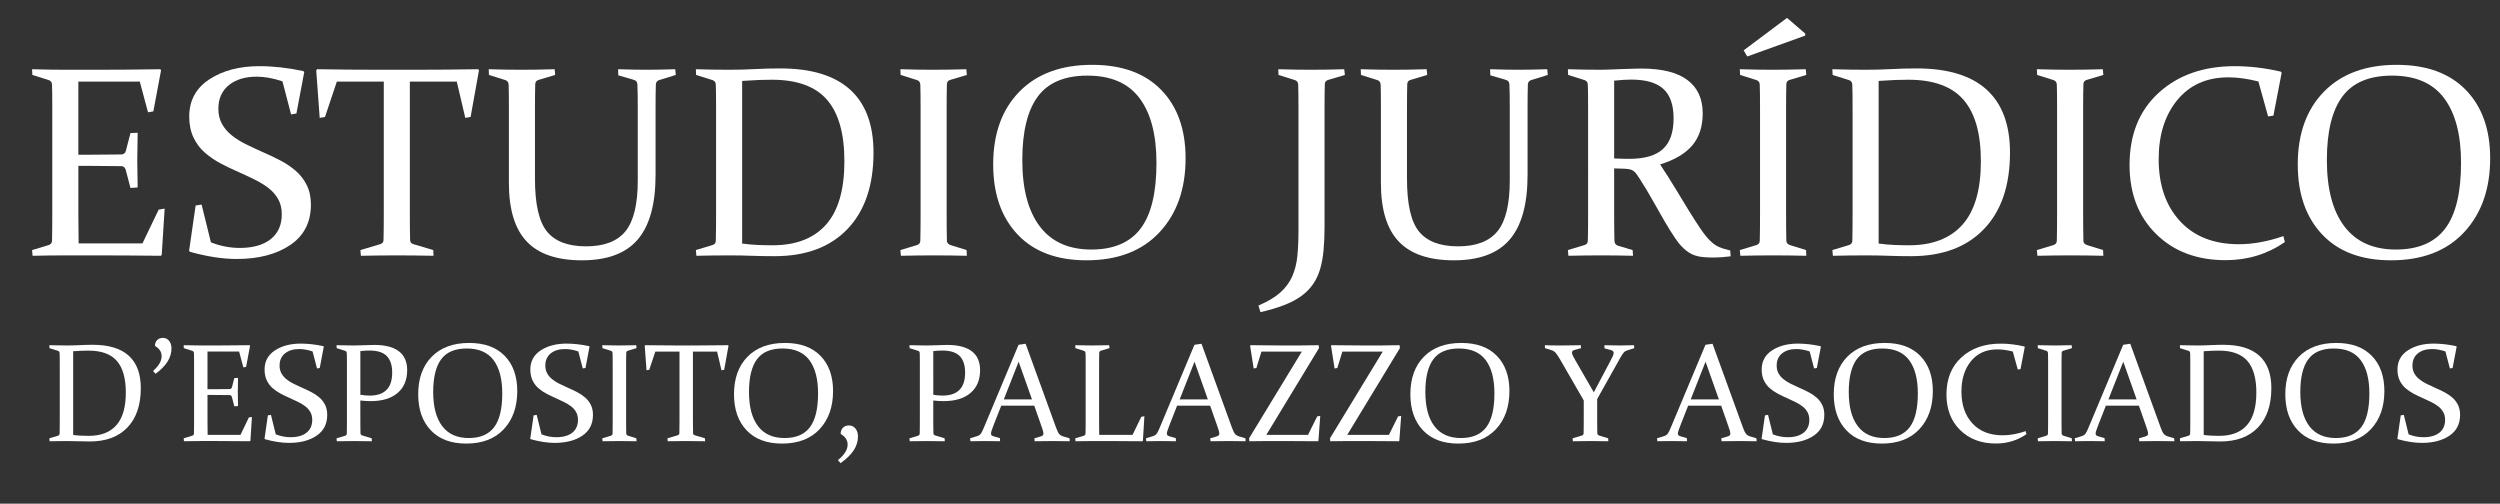 <?xml version="1.0" encoding="utf-8"?>
<!-- Generator: Adobe Illustrator 16.0.0, SVG Export Plug-In . SVG Version: 6.00 Build 0)  -->
<!DOCTYPE svg PUBLIC "-//W3C//DTD SVG 1.1//EN" "http://www.w3.org/Graphics/SVG/1.1/DTD/svg11.dtd">
<svg version="1.1" id="Layer_1" xmlns="http://www.w3.org/2000/svg" xmlns:xlink="http://www.w3.org/1999/xlink" x="0px" y="0px"
	 width="558.668px" height="112.555px" viewBox="0 0 558.668 112.555" enable-background="new 0 0 558.668 112.555"
	 xml:space="preserve">
<rect x="0" y="0" width="558.668" height="112.555" fill="#333333" stroke="none"/>
<g>
	<path fill="#FFFFFF" d="M14.538,15.589h7.221c4.437,0,9.122-0.04,14.055-0.119l0.178,0.238l-1.724,9.181l-1.188,0.208l-1.842-6.864
		H17.509v16.343h2.704c2.06,0,4.358-0.02,6.894-0.06c0.515-0.02,0.852-0.277,1.011-0.772l1.04-4.011l1.604-0.06
		c-0.059,2.773-0.088,4.824-0.088,6.151c0,1.288,0.029,3.308,0.088,6.062l-1.604,0.119l-1.07-4.071
		c-0.158-0.515-0.465-0.782-0.921-0.802c-2.575-0.04-4.902-0.06-6.983-0.06h-2.673v10.817c0,2.198,0.019,4.368,0.059,6.507h14.263
		l3.625-7.547l1.337-0.238L36.14,56.951l-0.208,0.208c-5.131-0.059-9.865-0.089-14.204-0.089h-7.072
		c-2.397,0-4.854,0.03-7.369,0.089l-0.119-1.277l3.654-1.1c0.495-0.138,0.762-0.446,0.803-0.92c0.019-0.792,0.035-1.679,0.044-2.66
		c0.01-0.981,0.015-2.065,0.015-3.254V23.849c0-1.01-0.004-1.921-0.015-2.734c-0.01-0.812-0.025-1.544-0.044-2.199
		c-0.021-0.515-0.257-0.851-0.713-1.01l-3.685-1.159l-0.06-1.277C9.724,15.549,12.18,15.589,14.538,15.589z"/>
	<path fill="#FFFFFF" d="M63.121,18.174c-2.08-0.693-3.992-1.04-5.735-1.04c-2.614,0-4.699,0.634-6.255,1.901
		c-1.555,1.268-2.332,3.031-2.332,5.289c0,1.288,0.271,2.417,0.817,3.387c0.544,0.971,1.277,1.823,2.199,2.556
		s1.966,1.387,3.135,1.961c1.169,0.575,2.377,1.139,3.625,1.694c1.366,0.594,2.694,1.223,3.981,1.886
		c1.287,0.665,2.452,1.441,3.491,2.333c1.041,0.892,1.872,1.961,2.496,3.209s0.936,2.704,0.936,4.368
		c0,3.942-1.54,6.953-4.621,9.033c-3.081,2.08-7.067,3.12-11.96,3.12c-3.149,0-6.636-0.535-10.459-1.605l-0.179-0.238l1.456-10.103
		l1.337-0.208l2.08,8.438c2.1,0.833,4.249,1.248,6.448,1.248c2.952,0,5.255-0.653,6.909-1.961c1.654-1.307,2.481-3.169,2.481-5.586
		c0-1.268-0.267-2.382-0.802-3.342c-0.535-0.961-1.253-1.788-2.154-2.481c-0.902-0.693-1.927-1.322-3.076-1.887
		c-1.149-0.564-2.337-1.125-3.565-1.679c-1.387-0.595-2.734-1.238-4.042-1.932c-1.307-0.693-2.491-1.5-3.551-2.422
		s-1.907-2.05-2.54-3.387c-0.635-1.337-0.952-2.897-0.952-4.681c0-3.585,1.5-6.358,4.502-8.32c3.001-1.961,6.72-2.941,11.158-2.941
		c3.129,0,6.408,0.367,9.835,1.1l0.208,0.208l-1.753,9.271l-1.189,0.208L63.121,18.174z"/>
	<path fill="#FFFFFF" d="M88.734,57.07c-2.437,0-5.131,0.03-8.082,0.089l-0.119-1.277l4.397-1.307
		c0.495-0.139,0.753-0.446,0.773-0.921c0.04-1.505,0.06-3.427,0.06-5.764V18.233h-10.49l-2.645,7.904l-1.188,0.208l-0.773-10.637
		l0.208-0.238c4.873,0.08,9.539,0.119,13.995,0.119h7.935c4.437,0,9.122-0.04,14.055-0.119l0.178,0.238l-1.872,10.429l-1.188,0.208
		l-1.902-8.112H91.587v29.656c0,2.337,0.019,4.259,0.06,5.764c0.019,0.476,0.277,0.783,0.772,0.921l4.398,1.307l0.059,1.277
		C93.805,57.1,91.091,57.07,88.734,57.07z"/>
	<path fill="#FFFFFF" d="M109.208,15.47c2.556,0.08,5.011,0.119,7.369,0.119c2.377,0,4.833-0.04,7.369-0.119l0.119,1.277l-3.685,1.1
		c-0.475,0.119-0.733,0.426-0.772,0.921c-0.02,0.694-0.035,1.451-0.045,2.273c-0.01,0.823-0.015,1.719-0.015,2.689v16.254
		c0,5.665,0.901,9.593,2.704,11.782c1.803,2.189,4.705,3.284,8.707,3.284c4.061,0,7.002-1.13,8.825-3.388
		c1.823-2.258,2.734-6.031,2.734-11.321V23.73c0-0.97-0.004-1.866-0.015-2.689c-0.01-0.822-0.035-1.579-0.074-2.273
		c-0.021-0.456-0.278-0.762-0.773-0.921l-3.476-1.01l-0.06-1.367c2.515,0.08,4.674,0.119,6.478,0.119c1.723,0,3.823-0.04,6.3-0.119
		l0.119,1.277l-3.745,1.159c-0.456,0.159-0.693,0.495-0.713,1.01c-0.02,0.654-0.035,1.387-0.045,2.199
		c-0.01,0.813-0.015,1.724-0.015,2.734v15.244c0,6.498-1.322,11.302-3.967,14.412s-6.81,4.666-12.495,4.666
		c-5.566,0-9.677-1.402-12.332-4.205c-2.654-2.803-3.982-7.156-3.982-13.059V23.849c0-1.01-0.004-1.921-0.015-2.734
		c-0.01-0.812-0.024-1.544-0.044-2.199c-0.02-0.515-0.258-0.851-0.713-1.01l-3.685-1.159L109.208,15.47z"/>
	<path fill="#FFFFFF" d="M162.989,57.07c-2.396,0-4.852,0.03-7.367,0.089l-0.119-1.277l3.655-1.1
		c0.515-0.158,0.782-0.465,0.802-0.92c0.019-0.792,0.035-1.679,0.045-2.66c0.01-0.981,0.015-2.065,0.015-3.254V23.849
		c0-1.01-0.005-1.921-0.015-2.734c-0.01-0.812-0.026-1.544-0.045-2.199c-0.02-0.515-0.257-0.851-0.713-1.01l-3.685-1.159
		l-0.06-1.277c2.556,0.08,5.041,0.119,7.456,0.119c1.979,0,3.889-0.049,5.73-0.149c1.84-0.099,3.731-0.148,5.671-0.148
		c6.927,0,12.132,1.58,15.616,4.739c3.483,3.16,5.225,7.85,5.225,14.07c0,7.33-1.935,13.02-5.805,17.07
		c-3.869,4.051-9.297,6.077-16.284,6.077c-1.92,0-3.632-0.03-5.136-0.09C166.472,57.1,164.81,57.07,162.989,57.07z M165.844,54.426
		c1.168,0.158,2.313,0.263,3.432,0.312c1.118,0.049,2.244,0.074,3.373,0.074c5.23,0,9.211-1.54,11.945-4.621s4.101-7.8,4.101-14.159
		c0-6.182-1.297-10.762-3.892-13.744c-2.596-2.981-6.707-4.472-12.332-4.472c-0.891,0-1.877,0.02-2.957,0.06
		c-1.08,0.04-2.303,0.109-3.669,0.208V54.426z"/>
	<path fill="#FFFFFF" d="M211.545,47.948c0,1.188,0.004,2.269,0.015,3.239c0.009,0.971,0.024,1.852,0.044,2.644
		c0.02,0.496,0.367,0.832,1.04,1.01l3.358,1.04l0.06,1.277c-2.556-0.059-5.012-0.089-7.369-0.089c-2.397,0-4.854,0.03-7.369,0.089
		l-0.119-1.277l3.654-1.1c0.495-0.138,0.762-0.446,0.802-0.92c0.02-0.792,0.035-1.679,0.045-2.66
		c0.01-0.981,0.015-2.065,0.015-3.254V23.849c0-1.01-0.004-1.921-0.015-2.734c-0.01-0.812-0.025-1.544-0.045-2.199
		c-0.02-0.515-0.257-0.851-0.713-1.01l-3.684-1.159l-0.06-1.277c2.555,0.08,5.011,0.119,7.369,0.119c2.377,0,4.833-0.04,7.369-0.119
		l0.119,1.277l-3.685,1.1c-0.476,0.119-0.733,0.426-0.773,0.921c-0.02,0.694-0.035,1.451-0.044,2.273
		c-0.01,0.823-0.015,1.719-0.015,2.689V47.948z"/>
	<path fill="#FFFFFF" d="M264.94,35.378c0,6.854-1.945,12.366-5.835,16.536c-3.889,4.17-9.329,6.256-16.316,6.256
		c-6.632,0-11.764-1.927-15.397-5.78c-3.632-3.853-5.448-9.067-5.448-15.645c0-6.854,1.955-12.277,5.864-16.269
		c3.91-3.991,9.329-5.987,16.258-5.987c6.652,0,11.793,1.867,15.426,5.601C263.124,23.824,264.94,28.92,264.94,35.378z
		 M228.451,35.765c0,6.458,1.308,11.406,3.923,14.842c2.615,3.438,6.447,5.156,11.499,5.156c4.973,0,8.642-1.56,11.009-4.68
		c2.367-3.12,3.551-8.018,3.551-14.694c0-6.259-1.258-11.073-3.774-14.441s-6.398-5.051-11.647-5.051
		c-5.091,0-8.792,1.56-11.098,4.68C229.605,24.696,228.451,29.426,228.451,35.765z"/>
	<path fill="#FFFFFF" d="M285.652,15.47c2.556,0.08,5.016,0.119,7.384,0.119c2.367,0,4.818-0.04,7.354-0.119l0.148,1.277l-3.685,1.1
		c-0.495,0.119-0.764,0.426-0.803,0.921c-0.021,0.694-0.035,1.451-0.044,2.273c-0.011,0.823-0.016,1.719-0.016,2.689v26.922
		c0,1.941-0.074,3.71-0.224,5.304c-0.15,1.595-0.413,3.016-0.791,4.265c-0.379,1.248-0.911,2.361-1.599,3.342
		s-1.557,1.852-2.61,2.615c-1.054,0.762-2.324,1.431-3.809,2.006c-1.486,0.575-3.25,1.1-5.29,1.575l-0.446-1.485
		c2.06-0.872,3.68-1.833,4.857-2.883c1.179-1.049,2.07-2.248,2.675-3.595c0.604-1.348,0.991-2.863,1.159-4.546
		s0.253-3.586,0.253-5.706V23.849c0-1.01-0.006-1.921-0.015-2.734c-0.011-0.812-0.026-1.544-0.045-2.199
		c-0.021-0.515-0.258-0.851-0.713-1.01l-3.685-1.159L285.652,15.47z"/>
	<path fill="#FFFFFF" d="M304.075,15.47c2.555,0.08,5.011,0.119,7.369,0.119c2.377,0,4.833-0.04,7.368-0.119l0.119,1.277l-3.685,1.1
		c-0.475,0.119-0.732,0.426-0.772,0.921c-0.02,0.694-0.034,1.451-0.044,2.273c-0.011,0.823-0.015,1.719-0.015,2.689v16.254
		c0,5.665,0.9,9.593,2.703,11.782c1.803,2.189,4.705,3.284,8.707,3.284c4.061,0,7.002-1.13,8.824-3.388
		c1.823-2.258,2.734-6.031,2.734-11.321V23.73c0-0.97-0.005-1.866-0.015-2.689c-0.011-0.822-0.035-1.579-0.074-2.273
		c-0.021-0.456-0.278-0.762-0.773-0.921l-3.476-1.01l-0.06-1.367c2.516,0.08,4.675,0.119,6.478,0.119c1.724,0,3.823-0.04,6.3-0.119
		l0.119,1.277l-3.745,1.159c-0.456,0.159-0.693,0.495-0.713,1.01c-0.02,0.654-0.034,1.387-0.045,2.199
		c-0.01,0.813-0.015,1.724-0.015,2.734v15.244c0,6.498-1.322,11.302-3.967,14.412s-6.81,4.666-12.495,4.666
		c-5.566,0-9.677-1.402-12.331-4.205c-2.654-2.803-3.982-7.156-3.982-13.059V23.849c0-1.01-0.004-1.921-0.015-2.734
		c-0.01-0.812-0.024-1.544-0.044-2.199c-0.02-0.515-0.258-0.851-0.714-1.01l-3.684-1.159L304.075,15.47z"/>
	<path fill="#FFFFFF" d="M360.711,47.948c0,1.188,0.005,2.258,0.015,3.209s0.025,1.813,0.044,2.585c0.021,0.614,0.277,1,0.773,1.159
		l3.298,0.98l0.089,1.277c-2.357-0.059-4.715-0.089-7.071-0.089c-2.397,0-4.854,0.03-7.369,0.089l-0.119-1.277l3.654-1.1
		c0.495-0.138,0.763-0.446,0.803-0.92c0.02-0.792,0.035-1.679,0.045-2.66c0.01-0.981,0.015-2.065,0.015-3.254V23.849
		c0-1.01-0.005-1.921-0.015-2.734c-0.01-0.812-0.025-1.544-0.045-2.199c-0.021-0.515-0.257-0.851-0.713-1.01l-3.685-1.159
		l-0.06-1.277c2.556,0.08,5.052,0.119,7.49,0.119c0.479,0,1.09-0.015,1.831-0.045c0.74-0.029,1.642-0.064,2.702-0.104
		c1.081-0.04,1.982-0.069,2.702-0.089c0.721-0.02,1.292-0.03,1.712-0.03c4.564,0,7.987,0.853,10.27,2.556
		c2.282,1.704,3.424,4.19,3.424,7.458c0,2.952-0.783,5.344-2.351,7.176c-1.566,1.833-3.955,3.245-7.168,4.234
		c1.264,1.902,2.43,3.74,3.494,5.512c1.063,1.773,2.053,3.398,2.967,4.874c0.913,1.476,1.751,2.778,2.511,3.907
		c0.761,1.129,1.468,2.021,2.121,2.674c0.337,0.338,0.674,0.63,1.011,0.877c0.336,0.248,0.688,0.451,1.055,0.609
		c0.366,0.159,0.753,0.297,1.159,0.416c0.405,0.119,0.856,0.237,1.352,0.356l0.089,1.308c-1.426,0.178-2.625,0.268-3.596,0.268
		c-0.813,0-1.525-0.02-2.142-0.06c-0.616-0.04-1.165-0.119-1.646-0.238c-0.482-0.119-0.919-0.272-1.311-0.461
		c-0.393-0.188-0.778-0.43-1.159-0.728c-0.824-0.614-1.633-1.5-2.425-2.66c-0.794-1.159-1.617-2.471-2.471-3.938
		c-0.854-1.465-1.742-3.025-2.666-4.68s-1.897-3.273-2.922-4.858c-0.301-0.476-0.558-0.852-0.769-1.129
		c-0.211-0.277-0.441-0.495-0.692-0.654c-0.251-0.158-0.542-0.267-0.873-0.327c-0.332-0.06-0.759-0.099-1.281-0.119l-2.077-0.059
		V47.948z M360.711,35.409c1.208,0.059,2.327,0.088,3.357,0.088c3.427,0,5.938-0.728,7.532-2.184
		c1.595-1.456,2.393-3.739,2.393-6.85c0-3.011-0.763-5.209-2.288-6.597c-1.525-1.386-3.912-2.08-7.161-2.08
		c-0.555,0-1.149,0.02-1.783,0.06c-0.634,0.04-1.317,0.1-2.05,0.178V35.409z"/>
	<path fill="#FFFFFF" d="M399.132,47.948c0,1.188,0.005,2.269,0.015,3.239c0.009,0.971,0.024,1.852,0.044,2.644
		c0.021,0.496,0.367,0.832,1.04,1.01l3.358,1.04l0.06,1.277c-2.556-0.059-5.013-0.089-7.369-0.089c-2.397,0-4.854,0.03-7.369,0.089
		l-0.119-1.277l3.654-1.1c0.495-0.138,0.763-0.446,0.803-0.92c0.02-0.792,0.034-1.679,0.045-2.66
		c0.01-0.981,0.015-2.065,0.015-3.254V23.849c0-1.01-0.005-1.921-0.015-2.734c-0.011-0.812-0.025-1.544-0.045-2.199
		c-0.021-0.515-0.258-0.851-0.713-1.01l-3.685-1.159l-0.06-1.277c2.556,0.08,5.012,0.119,7.369,0.119
		c2.377,0,4.833-0.04,7.369-0.119l0.119,1.277l-3.685,1.1c-0.476,0.119-0.733,0.426-0.773,0.921
		c-0.02,0.694-0.035,1.451-0.044,2.273c-0.01,0.823-0.015,1.719-0.015,2.689V47.948z M403.41,7.952l-12.956,4.666l-0.801-1.367
		L399.34,4l4.07,3.506V7.952z"/>
	<path fill="#FFFFFF" d="M416.958,57.07c-2.396,0-4.852,0.03-7.366,0.089l-0.119-1.277l3.654-1.1
		c0.515-0.158,0.782-0.465,0.803-0.92c0.019-0.792,0.034-1.679,0.045-2.66c0.01-0.981,0.015-2.065,0.015-3.254V23.849
		c0-1.01-0.005-1.921-0.015-2.734c-0.011-0.812-0.026-1.544-0.045-2.199c-0.021-0.515-0.258-0.851-0.713-1.01l-3.685-1.159
		l-0.06-1.277c2.556,0.08,5.041,0.119,7.455,0.119c1.979,0,3.889-0.049,5.729-0.149c1.842-0.099,3.732-0.148,5.672-0.148
		c6.928,0,12.133,1.58,15.615,4.739c3.484,3.16,5.227,7.85,5.227,14.07c0,7.33-1.935,13.02-5.804,17.07
		c-3.871,4.051-9.299,6.077-16.286,6.077c-1.92,0-3.631-0.03-5.136-0.09C420.441,57.1,418.779,57.07,416.958,57.07z M419.814,54.426
		c1.167,0.158,2.312,0.263,3.43,0.312c1.12,0.049,2.244,0.074,3.374,0.074c5.229,0,9.211-1.54,11.945-4.621
		c2.733-3.081,4.099-7.8,4.099-14.159c0-6.182-1.297-10.762-3.892-13.744c-2.595-2.981-6.705-4.472-12.332-4.472
		c-0.891,0-1.876,0.02-2.956,0.06c-1.08,0.04-2.303,0.109-3.668,0.208V54.426z"/>
	<path fill="#FFFFFF" d="M465.513,47.948c0,1.188,0.005,2.269,0.016,3.239c0.009,0.971,0.024,1.852,0.045,2.644
		c0.019,0.496,0.365,0.832,1.039,1.01l3.358,1.04l0.059,1.277c-2.555-0.059-5.011-0.089-7.369-0.089
		c-2.397,0-4.854,0.03-7.369,0.089l-0.119-1.277l3.656-1.1c0.494-0.138,0.761-0.446,0.802-0.92c0.02-0.792,0.033-1.679,0.044-2.66
		c0.01-0.981,0.016-2.065,0.016-3.254V23.849c0-1.01-0.006-1.921-0.016-2.734c-0.011-0.812-0.024-1.544-0.044-2.199
		c-0.021-0.515-0.259-0.851-0.714-1.01l-3.684-1.159l-0.061-1.277c2.557,0.08,5.012,0.119,7.369,0.119
		c2.379,0,4.834-0.04,7.37-0.119l0.118,1.277l-3.685,1.1c-0.476,0.119-0.733,0.426-0.771,0.921
		c-0.021,0.694-0.036,1.451-0.045,2.273c-0.011,0.823-0.016,1.719-0.016,2.689V47.948z"/>
	<path fill="#FFFFFF" d="M508.034,25.84l-1.188,0.179l-2.171-7.815c-2.455-0.614-4.685-0.921-6.685-0.921
		c-4.854,0-8.666,1.694-11.44,5.081c-2.773,3.388-4.159,7.785-4.159,13.193c0,5.785,1.585,10.4,4.754,13.847
		c3.17,3.446,7.558,5.17,13.163,5.17c3.15,0,6.468-0.604,9.954-1.813l0.327,1.336c-3.902,2.695-8.32,4.042-13.252,4.042
		c-6.398,0-11.574-1.951-15.525-5.854c-3.953-3.902-5.928-9.042-5.928-15.421c0-6.794,2.173-12.173,6.521-16.135
		c4.348-3.962,10.009-5.942,16.982-5.942c3.347,0,6.774,0.406,10.282,1.218l0.207,0.238L508.034,25.84z"/>
	<path fill="#FFFFFF" d="M556.47,35.378c0,6.854-1.946,12.366-5.835,16.536c-3.892,4.17-9.329,6.256-16.317,6.256
		c-6.632,0-11.763-1.927-15.396-5.78c-3.633-3.853-5.449-9.067-5.449-15.645c0-6.854,1.953-12.277,5.864-16.269
		c3.909-3.991,9.329-5.987,16.257-5.987c6.652,0,11.794,1.867,15.427,5.601S556.47,28.92,556.47,35.378z M519.979,35.765
		c0,6.458,1.307,11.406,3.922,14.842c2.615,3.438,6.448,5.156,11.501,5.156c4.972,0,8.642-1.56,11.008-4.68
		c2.367-3.12,3.551-8.018,3.551-14.694c0-6.259-1.258-11.073-3.773-14.441s-6.399-5.051-11.647-5.051
		c-5.093,0-8.792,1.56-11.099,4.68C521.134,24.696,519.979,29.426,519.979,35.765z"/>
</g>
<g>
	<path fill="#FFFFFF" d="M14.883,98.559c-1.233,0-2.499,0.015-3.793,0.045l-0.062-0.657l1.882-0.566
		c0.265-0.082,0.402-0.24,0.413-0.474c0.01-0.408,0.018-0.865,0.022-1.37c0.005-0.505,0.008-1.063,0.008-1.675V81.456
		c0-0.52-0.002-0.989-0.008-1.407c-0.004-0.418-0.012-0.795-0.022-1.132c-0.011-0.265-0.133-0.438-0.367-0.52l-1.897-0.597
		l-0.031-0.658c1.316,0.041,2.596,0.062,3.839,0.062c1.019,0,2.002-0.025,2.95-0.076c0.947-0.051,1.92-0.078,2.919-0.078
		c3.566,0,6.247,0.814,8.041,2.44c1.793,1.627,2.689,4.042,2.689,7.244c0,3.773-0.996,6.703-2.988,8.789
		c-1.992,2.086-4.787,3.128-8.384,3.128c-0.989,0-1.871-0.016-2.645-0.046C16.676,98.574,15.82,98.559,14.883,98.559z
		 M16.353,97.197c0.602,0.082,1.19,0.135,1.767,0.161s1.155,0.039,1.736,0.039c2.693,0,4.743-0.793,6.149-2.379
		c1.408-1.585,2.111-4.016,2.111-7.29c0-3.182-0.668-5.54-2.004-7.075c-1.336-1.535-3.452-2.302-6.349-2.302
		c-0.459,0-0.966,0.011-1.522,0.031s-1.186,0.057-1.889,0.107V97.197z"/>
	<path fill="#FFFFFF" d="M34.205,82.894c1.274-1.122,1.912-2.223,1.912-3.305c0-0.948-0.495-1.708-1.484-2.28
		c0-0.55,0.163-0.989,0.49-1.315c0.327-0.327,0.75-0.49,1.27-0.49c0.582,0,1.048,0.222,1.4,0.665
		c0.353,0.444,0.528,1.002,0.528,1.676c0,1.05-0.296,2.042-0.888,2.975c-0.591,0.934-1.483,1.839-2.676,2.715L34.205,82.894z"/>
	<path fill="#FFFFFF" d="M44.837,77.203h3.718c2.284,0,4.696-0.021,7.235-0.062l0.092,0.123l-0.887,4.727l-0.612,0.106l-0.948-3.533
		h-7.068v8.414h1.392c1.061,0,2.244-0.01,3.549-0.031c0.265-0.01,0.439-0.143,0.521-0.398l0.535-2.065l0.827-0.031
		c-0.031,1.428-0.046,2.483-0.046,3.167c0,0.663,0.016,1.703,0.046,3.121l-0.827,0.061l-0.55-2.096
		c-0.082-0.265-0.24-0.403-0.474-0.413c-1.326-0.02-2.525-0.031-3.595-0.031h-1.377v5.569c0,1.132,0.01,2.249,0.03,3.35h7.343
		l1.867-3.885l0.688-0.123l-0.336,5.324l-0.107,0.106c-2.641-0.03-5.079-0.045-7.312-0.045h-3.641c-1.234,0-2.499,0.015-3.793,0.045
		l-0.062-0.657l1.882-0.566c0.255-0.072,0.392-0.229,0.413-0.474c0.01-0.408,0.018-0.865,0.022-1.37
		c0.005-0.505,0.008-1.063,0.008-1.675V81.456c0-0.52-0.002-0.989-0.008-1.407c-0.005-0.418-0.012-0.795-0.022-1.132
		c-0.011-0.265-0.133-0.438-0.368-0.52l-1.896-0.597l-0.031-0.658C42.359,77.182,43.623,77.203,44.837,77.203z"/>
	<path fill="#FFFFFF" d="M69.849,78.534c-1.071-0.356-2.055-0.535-2.952-0.535c-1.347,0-2.42,0.326-3.22,0.979
		c-0.801,0.653-1.201,1.561-1.201,2.723c0,0.664,0.14,1.245,0.421,1.745c0.28,0.5,0.657,0.938,1.131,1.315
		c0.475,0.378,1.013,0.714,1.614,1.01s1.224,0.586,1.867,0.872c0.703,0.306,1.387,0.629,2.049,0.971
		c0.664,0.341,1.263,0.742,1.798,1.201c0.535,0.458,0.964,1.009,1.285,1.652s0.482,1.393,0.482,2.249
		c0,2.029-0.793,3.579-2.378,4.65c-1.586,1.071-3.639,1.606-6.158,1.606c-1.621,0-3.417-0.276-5.384-0.827l-0.092-0.122l0.75-5.202
		l0.688-0.107l1.071,4.345c1.081,0.428,2.187,0.643,3.319,0.643c1.52,0,2.705-0.337,3.557-1.01c0.851-0.673,1.277-1.631,1.277-2.876
		c0-0.652-0.138-1.227-0.413-1.721c-0.276-0.495-0.645-0.92-1.109-1.277c-0.464-0.357-0.993-0.681-1.584-0.972
		c-0.592-0.291-1.204-0.579-1.836-0.864c-0.713-0.307-1.407-0.638-2.081-0.995c-0.672-0.356-1.282-0.772-1.828-1.247
		c-0.545-0.474-0.982-1.055-1.308-1.744c-0.327-0.688-0.49-1.491-0.49-2.41c0-1.846,0.772-3.273,2.318-4.283
		c1.544-1.01,3.459-1.515,5.744-1.515c1.611,0,3.299,0.188,5.063,0.566l0.107,0.107l-0.902,4.773l-0.612,0.106L69.849,78.534z"/>
	<path fill="#FFFFFF" d="M80.527,93.863c0,0.612,0.002,1.162,0.008,1.652c0.005,0.49,0.013,0.928,0.022,1.316
		c0.01,0.235,0.143,0.392,0.398,0.474l2.111,0.643l0.031,0.657c-1.479-0.03-2.825-0.045-4.039-0.045
		c-1.234,0-2.499,0.015-3.793,0.045l-0.062-0.657l1.882-0.566c0.265-0.082,0.402-0.24,0.413-0.474
		c0.01-0.408,0.018-0.865,0.022-1.37c0.005-0.505,0.008-1.063,0.008-1.675V81.456c0-0.52-0.002-0.989-0.008-1.407
		c-0.004-0.418-0.012-0.795-0.022-1.132c-0.011-0.265-0.133-0.438-0.367-0.52l-1.897-0.597l-0.031-0.658
		c1.316,0.041,2.6,0.062,3.852,0.062c0.843,0,1.658-0.021,2.444-0.062s1.503-0.061,2.151-0.061c2.416,0,4.243,0.472,5.481,1.415
		c1.239,0.944,1.858,2.349,1.858,4.215c0,2.192-0.716,3.896-2.148,5.109c-1.432,1.214-3.441,1.82-6.028,1.82
		c-0.711,0-1.473-0.046-2.288-0.138V93.863z M80.527,88.217c0.714,0.123,1.417,0.184,2.111,0.184c1.632,0,2.874-0.421,3.726-1.262
		c0.851-0.842,1.277-2.129,1.277-3.863c0-1.663-0.406-2.901-1.216-3.718c-0.811-0.815-2.088-1.224-3.832-1.224
		c-0.684,0-1.372,0.041-2.065,0.123V88.217z"/>
	<path fill="#FFFFFF" d="M115.591,87.391c0,3.529-1.002,6.367-3.004,8.514c-2.003,2.147-4.803,3.22-8.401,3.22
		c-3.414,0-6.056-0.992-7.926-2.976c-1.87-1.983-2.805-4.668-2.805-8.054c0-3.528,1.006-6.321,3.019-8.376
		c2.013-2.055,4.803-3.082,8.37-3.082c3.425,0,6.072,0.96,7.942,2.884C114.656,81.443,115.591,84.066,115.591,87.391z M96.805,87.59
		c0,3.325,0.673,5.872,2.02,7.642c1.346,1.77,3.319,2.654,5.92,2.654c2.56,0,4.449-0.803,5.667-2.41
		c1.219-1.605,1.828-4.128,1.828-7.564c0-3.223-0.647-5.701-1.942-7.435c-1.296-1.734-3.294-2.601-5.997-2.601
		c-2.622,0-4.526,0.803-5.714,2.409C97.399,81.892,96.805,84.327,96.805,87.59z"/>
	<path fill="#FFFFFF" d="M129.236,78.534c-1.071-0.356-2.055-0.535-2.952-0.535c-1.347,0-2.42,0.326-3.221,0.979
		c-0.801,0.653-1.201,1.561-1.201,2.723c0,0.664,0.14,1.245,0.421,1.745c0.28,0.5,0.657,0.938,1.131,1.315
		c0.475,0.378,1.013,0.714,1.614,1.01s1.224,0.586,1.866,0.872c0.704,0.306,1.387,0.629,2.05,0.971
		c0.664,0.341,1.263,0.742,1.798,1.201c0.535,0.458,0.964,1.009,1.285,1.652s0.482,1.393,0.482,2.249
		c0,2.029-0.793,3.579-2.379,4.65c-1.586,1.071-3.639,1.606-6.158,1.606c-1.621,0-3.417-0.276-5.384-0.827l-0.092-0.122l0.749-5.202
		l0.689-0.107l1.071,4.345c1.081,0.428,2.187,0.643,3.319,0.643c1.52,0,2.705-0.337,3.557-1.01c0.851-0.673,1.277-1.631,1.277-2.876
		c0-0.652-0.138-1.227-0.413-1.721c-0.276-0.495-0.645-0.92-1.109-1.277c-0.464-0.357-0.992-0.681-1.584-0.972
		c-0.591-0.291-1.203-0.579-1.835-0.864c-0.713-0.307-1.407-0.638-2.081-0.995c-0.673-0.356-1.282-0.772-1.828-1.247
		c-0.545-0.474-0.981-1.055-1.307-1.744c-0.327-0.688-0.49-1.491-0.49-2.41c0-1.846,0.772-3.273,2.317-4.283
		c1.545-1.01,3.46-1.515,5.744-1.515c1.611,0,3.299,0.188,5.064,0.566l0.106,0.107l-0.902,4.773l-0.612,0.106L129.236,78.534z"/>
	<path fill="#FFFFFF" d="M139.915,93.863c0,0.612,0.002,1.167,0.008,1.667c0.005,0.5,0.012,0.954,0.022,1.361
		c0.01,0.255,0.189,0.428,0.536,0.52l1.728,0.536l0.031,0.657c-1.316-0.03-2.581-0.045-3.794-0.045
		c-1.234,0-2.499,0.015-3.793,0.045l-0.062-0.657l1.882-0.566c0.255-0.072,0.393-0.229,0.413-0.474
		c0.01-0.408,0.018-0.865,0.022-1.37c0.005-0.505,0.008-1.063,0.008-1.675V81.456c0-0.52-0.002-0.989-0.008-1.407
		c-0.004-0.418-0.012-0.795-0.022-1.132c-0.011-0.265-0.133-0.438-0.368-0.52l-1.896-0.597l-0.031-0.658
		c1.316,0.041,2.58,0.062,3.794,0.062c1.224,0,2.488-0.021,3.794-0.062l0.061,0.658l-1.897,0.566
		c-0.244,0.061-0.377,0.22-0.398,0.475c-0.01,0.357-0.018,0.748-0.022,1.17c-0.005,0.423-0.008,0.884-0.008,1.384V93.863z"/>
	<path fill="#FFFFFF" d="M153.377,98.559c-1.255,0-2.642,0.015-4.161,0.045l-0.062-0.657l2.264-0.673
		c0.255-0.071,0.388-0.229,0.398-0.474c0.02-0.775,0.031-1.765,0.031-2.968V78.565h-5.4l-1.362,4.069l-0.611,0.106l-0.398-5.476
		l0.106-0.123c2.509,0.041,4.911,0.062,7.207,0.062h4.084c2.284,0,4.696-0.021,7.235-0.062l0.092,0.123l-0.964,5.37l-0.611,0.106
		l-0.979-4.175h-5.4v15.267c0,1.203,0.01,2.193,0.031,2.968c0.01,0.245,0.143,0.403,0.398,0.474l2.264,0.673l0.03,0.657
		C155.987,98.574,154.59,98.559,153.377,98.559z"/>
	<path fill="#FFFFFF" d="M186.161,87.391c0,3.529-1.001,6.367-3.004,8.514c-2.003,2.147-4.803,3.22-8.401,3.22
		c-3.414,0-6.056-0.992-7.927-2.976c-1.87-1.983-2.805-4.668-2.805-8.054c0-3.528,1.006-6.321,3.019-8.376
		c2.014-2.055,4.804-3.082,8.37-3.082c3.425,0,6.072,0.96,7.942,2.884C185.226,81.443,186.161,84.066,186.161,87.391z
		 M167.375,87.59c0,3.325,0.673,5.872,2.02,7.642c1.346,1.77,3.319,2.654,5.92,2.654c2.56,0,4.449-0.803,5.667-2.41
		c1.219-1.605,1.828-4.128,1.828-7.564c0-3.223-0.647-5.701-1.942-7.435c-1.296-1.734-3.294-2.601-5.997-2.601
		c-2.622,0-4.526,0.803-5.714,2.409C167.968,81.892,167.375,84.327,167.375,87.59z"/>
	<path fill="#FFFFFF" d="M187.247,102.827c1.448-1.183,2.172-2.341,2.172-3.473c0-0.989-0.521-1.785-1.561-2.386
		c0-0.582,0.17-1.043,0.513-1.385c0.341-0.341,0.788-0.512,1.338-0.512c0.602,0,1.088,0.232,1.461,0.696
		c0.373,0.464,0.559,1.053,0.559,1.767c0,1.101-0.324,2.142-0.972,3.121c-0.648,0.979-1.624,1.928-2.93,2.845L187.247,102.827z"/>
	<path fill="#FFFFFF" d="M208.557,93.863c0,0.612,0.002,1.162,0.008,1.652c0.005,0.49,0.013,0.928,0.022,1.316
		c0.01,0.235,0.143,0.392,0.398,0.474l2.111,0.643l0.031,0.657c-1.479-0.03-2.825-0.045-4.039-0.045
		c-1.234,0-2.499,0.015-3.793,0.045l-0.062-0.657l1.882-0.566c0.265-0.082,0.402-0.24,0.413-0.474
		c0.01-0.408,0.018-0.865,0.022-1.37c0.005-0.505,0.008-1.063,0.008-1.675V81.456c0-0.52-0.002-0.989-0.008-1.407
		c-0.004-0.418-0.012-0.795-0.022-1.132c-0.011-0.265-0.133-0.438-0.368-0.52l-1.896-0.597l-0.031-0.658
		c1.316,0.041,2.599,0.062,3.852,0.062c0.843,0,1.658-0.021,2.444-0.062s1.503-0.061,2.151-0.061c2.416,0,4.243,0.472,5.481,1.415
		c1.239,0.944,1.858,2.349,1.858,4.215c0,2.192-0.716,3.896-2.148,5.109c-1.432,1.214-3.441,1.82-6.028,1.82
		c-0.711,0-1.474-0.046-2.288-0.138V93.863z M208.557,88.217c0.714,0.123,1.417,0.184,2.111,0.184c1.632,0,2.874-0.421,3.726-1.262
		c0.851-0.842,1.277-2.129,1.277-3.863c0-1.663-0.406-2.901-1.216-3.718c-0.811-0.815-2.088-1.224-3.832-1.224
		c-0.684,0-1.372,0.041-2.065,0.123V88.217z"/>
	<path fill="#FFFFFF" d="M229.193,76.82l6.792,18.71c0.255,0.703,0.487,1.181,0.696,1.43c0.208,0.25,0.507,0.436,0.895,0.558
		l1.438,0.429l0.031,0.657c-1.336-0.03-2.576-0.045-3.718-0.045c-1.162,0-2.534,0.015-4.115,0.045l-0.061-0.657l1.453-0.429
		c0.204-0.071,0.35-0.15,0.437-0.237s0.13-0.222,0.13-0.406c0-0.204-0.053-0.472-0.161-0.803c-0.107-0.331-0.257-0.772-0.451-1.323
		l-1.438-4.1h-7.374l-1.606,4.084c-0.214,0.571-0.382,1.025-0.505,1.362c-0.122,0.336-0.183,0.602-0.183,0.795
		c0,0.174,0.048,0.304,0.145,0.39c0.097,0.086,0.242,0.161,0.436,0.222l1.423,0.413l0.03,0.688c-1.448-0.03-2.631-0.045-3.549-0.045
		c-0.918,0-1.943,0.015-3.075,0.045l-0.076-0.657l1.545-0.474c0.387-0.123,0.673-0.311,0.856-0.566
		c0.184-0.255,0.388-0.653,0.612-1.193l7.818-18.665L229.193,76.82z M224.313,89.258h6.303l-2.982-8.43L224.313,89.258z"/>
	<path fill="#FFFFFF" d="M245.609,81.395v12.438c0,1.132,0.01,2.249,0.03,3.35h7.45l1.958-4.054l0.688-0.107l-0.336,5.477
		l-0.092,0.106c-2.642-0.03-5.085-0.045-7.328-0.045h-3.84c-1.234,0-2.499,0.015-3.793,0.045l-0.062-0.657l1.882-0.566
		c0.255-0.072,0.392-0.229,0.413-0.474c0.01-0.408,0.018-0.865,0.022-1.37c0.005-0.505,0.008-1.063,0.008-1.675V81.456
		c0-0.52-0.002-0.989-0.008-1.407c-0.005-0.418-0.012-0.795-0.022-1.132c-0.011-0.265-0.133-0.438-0.368-0.52l-1.896-0.597
		l-0.031-0.658c1.316,0.041,2.58,0.062,3.794,0.062c1.224,0,2.488-0.021,3.794-0.062l0.061,0.658l-1.898,0.566
		c-0.244,0.061-0.376,0.22-0.397,0.475c-0.01,0.357-0.018,0.877-0.022,1.561C245.611,81.084,245.609,81.415,245.609,81.395z"/>
	<path fill="#FFFFFF" d="M268.495,76.82l6.792,18.71c0.255,0.703,0.487,1.181,0.697,1.43c0.208,0.25,0.506,0.436,0.894,0.558
		l1.438,0.429l0.031,0.657c-1.336-0.03-2.576-0.045-3.718-0.045c-1.163,0-2.534,0.015-4.115,0.045l-0.061-0.657l1.453-0.429
		c0.204-0.071,0.35-0.15,0.437-0.237c0.086-0.086,0.129-0.222,0.129-0.406c0-0.204-0.053-0.472-0.161-0.803
		c-0.106-0.331-0.257-0.772-0.451-1.323l-1.438-4.1h-7.374l-1.606,4.084c-0.214,0.571-0.382,1.025-0.505,1.362
		c-0.122,0.336-0.183,0.602-0.183,0.795c0,0.174,0.048,0.304,0.146,0.39c0.096,0.086,0.242,0.161,0.436,0.222l1.423,0.413
		l0.03,0.688c-1.448-0.03-2.631-0.045-3.548-0.045c-0.918,0-1.943,0.015-3.075,0.045l-0.077-0.657l1.545-0.474
		c0.387-0.123,0.673-0.311,0.856-0.566c0.184-0.255,0.388-0.653,0.612-1.193l7.817-18.665L268.495,76.82z M263.615,89.258h6.302
		l-2.982-8.43L263.615,89.258z"/>
	<path fill="#FFFFFF" d="M279.188,98.604l-0.061-0.657l11.795-19.382h-9.027l-1.131,3.671l-0.612,0.106l-0.795-5.079l0.107-0.123
		c2.539,0.041,4.951,0.062,7.236,0.062h3.609c1.448,0,2.907-0.021,4.376-0.062l0.062,0.658l-11.765,19.383h9.317l2.049-4.13
		l0.688-0.107l-0.412,5.554l-0.092,0.106c-2.866-0.03-5.416-0.045-7.649-0.045h-3.688C281.768,98.559,280.432,98.574,279.188,98.604
		z"/>
	<path fill="#FFFFFF" d="M297.27,98.604l-0.061-0.657l11.795-19.382h-9.026l-1.132,3.671l-0.612,0.106l-0.796-5.079l0.107-0.123
		c2.539,0.041,4.951,0.062,7.236,0.062h3.609c1.448,0,2.907-0.021,4.376-0.062l0.062,0.658l-11.765,19.383h9.317l2.049-4.13
		l0.688-0.107l-0.412,5.554l-0.092,0.106c-2.866-0.03-5.416-0.045-7.649-0.045h-3.688C299.85,98.559,298.514,98.574,297.27,98.604z"
		/>
	<path fill="#FFFFFF" d="M337.305,87.391c0,3.529-1.001,6.367-3.004,8.514s-4.803,3.22-8.4,3.22c-3.414,0-6.057-0.992-7.927-2.976
		c-1.87-1.983-2.805-4.668-2.805-8.054c0-3.528,1.006-6.321,3.019-8.376c2.014-2.055,4.804-3.082,8.37-3.082
		c3.425,0,6.071,0.96,7.941,2.884C336.37,81.443,337.305,84.066,337.305,87.391z M318.519,87.59c0,3.325,0.674,5.872,2.02,7.642
		c1.346,1.77,3.319,2.654,5.92,2.654c2.561,0,4.449-0.803,5.668-2.41c1.219-1.605,1.828-4.128,1.828-7.564
		c0-3.223-0.647-5.701-1.942-7.435c-1.296-1.734-3.294-2.601-5.996-2.601c-2.622,0-4.526,0.803-5.715,2.409
		C319.112,81.892,318.519,84.327,318.519,87.59z"/>
	<path fill="#FFFFFF" d="M356.163,87.667l3.538-6.686c0.255-0.489,0.469-0.907,0.643-1.254s0.26-0.632,0.26-0.856
		c0-0.316-0.225-0.536-0.673-0.658l-1.377-0.367l-0.03-0.704c1.102,0.041,2.228,0.062,3.381,0.062c1.111,0,2.192-0.021,3.243-0.062
		l0.061,0.658l-1.545,0.49c-0.367,0.112-0.649,0.291-0.849,0.535s-0.4,0.546-0.604,0.903l-5.293,9.438v4.651
		c0,0.612,0.002,1.167,0.008,1.667c0.005,0.5,0.013,0.954,0.023,1.361c0.01,0.256,0.188,0.429,0.535,0.521l1.896,0.582l0.03,0.657
		c-1.428-0.03-2.746-0.045-3.954-0.045c-1.239,0-2.563,0.015-3.97,0.045l-0.062-0.657l2.05-0.612
		c0.255-0.071,0.393-0.229,0.413-0.474c0.011-0.408,0.019-0.864,0.022-1.37c0.006-0.504,0.008-1.063,0.008-1.675v-4.33l-5.384-9.331
		c-0.378-0.623-0.687-1.071-0.926-1.347c-0.24-0.275-0.559-0.469-0.956-0.581l-1.393-0.429l-0.03-0.658
		c0.928,0.041,2.183,0.062,3.763,0.062c1.377,0,2.8-0.021,4.269-0.062l0.062,0.658l-1.438,0.398
		c-0.215,0.051-0.367,0.125-0.459,0.222c-0.092,0.097-0.138,0.217-0.138,0.36c0,0.214,0.079,0.477,0.237,0.788
		s0.354,0.671,0.589,1.079L356.163,87.667z"/>
	<path fill="#FFFFFF" d="M382.694,76.82l6.792,18.71c0.255,0.703,0.487,1.181,0.696,1.43c0.209,0.25,0.507,0.436,0.895,0.558
		l1.438,0.429l0.031,0.657c-1.336-0.03-2.575-0.045-3.718-0.045c-1.162,0-2.534,0.015-4.114,0.045l-0.062-0.657l1.453-0.429
		c0.203-0.071,0.35-0.15,0.436-0.237c0.087-0.086,0.13-0.222,0.13-0.406c0-0.204-0.053-0.472-0.16-0.803
		c-0.106-0.331-0.258-0.772-0.451-1.323l-1.438-4.1h-7.373l-1.606,4.084c-0.214,0.571-0.383,1.025-0.505,1.362
		c-0.122,0.336-0.184,0.602-0.184,0.795c0,0.174,0.048,0.304,0.146,0.39c0.097,0.086,0.241,0.161,0.436,0.222l1.423,0.413
		l0.03,0.688c-1.447-0.03-2.631-0.045-3.548-0.045c-0.919,0-1.943,0.015-3.075,0.045l-0.077-0.657l1.546-0.474
		c0.387-0.123,0.672-0.311,0.856-0.566c0.184-0.255,0.388-0.653,0.611-1.193l7.817-18.665L382.694,76.82z M377.813,89.258h6.303
		l-2.982-8.43L377.813,89.258z"/>
	<path fill="#FFFFFF" d="M404.402,78.534c-1.071-0.356-2.055-0.535-2.952-0.535c-1.347,0-2.42,0.326-3.221,0.979
		c-0.801,0.653-1.2,1.561-1.2,2.723c0,0.664,0.14,1.245,0.421,1.745c0.28,0.5,0.657,0.938,1.131,1.315
		c0.475,0.378,1.013,0.714,1.614,1.01s1.224,0.586,1.866,0.872c0.704,0.306,1.388,0.629,2.05,0.971
		c0.663,0.341,1.263,0.742,1.798,1.201c0.535,0.458,0.964,1.009,1.285,1.652s0.481,1.393,0.481,2.249
		c0,2.029-0.793,3.579-2.378,4.65c-1.587,1.071-3.64,1.606-6.158,1.606c-1.621,0-3.417-0.276-5.385-0.827l-0.092-0.122l0.749-5.202
		l0.689-0.107l1.071,4.345c1.08,0.428,2.187,0.643,3.318,0.643c1.521,0,2.706-0.337,3.558-1.01c0.851-0.673,1.277-1.631,1.277-2.876
		c0-0.652-0.139-1.227-0.413-1.721c-0.275-0.495-0.645-0.92-1.109-1.277c-0.464-0.357-0.992-0.681-1.584-0.972
		c-0.591-0.291-1.203-0.579-1.835-0.864c-0.714-0.307-1.407-0.638-2.081-0.995c-0.673-0.356-1.282-0.772-1.828-1.247
		c-0.545-0.474-0.981-1.055-1.308-1.744c-0.326-0.688-0.489-1.491-0.489-2.41c0-1.846,0.772-3.273,2.317-4.283
		c1.545-1.01,3.46-1.515,5.744-1.515c1.611,0,3.3,0.188,5.064,0.566l0.106,0.107l-0.902,4.773l-0.612,0.106L404.402,78.534z"/>
	<path fill="#FFFFFF" d="M431.924,87.391c0,3.529-1.002,6.367-3.005,8.514s-4.803,3.22-8.4,3.22c-3.414,0-6.057-0.992-7.927-2.976
		c-1.87-1.983-2.805-4.668-2.805-8.054c0-3.528,1.006-6.321,3.019-8.376c2.014-2.055,4.804-3.082,8.37-3.082
		c3.425,0,6.071,0.96,7.941,2.884C430.988,81.443,431.924,84.066,431.924,87.391z M413.137,87.59c0,3.325,0.674,5.872,2.02,7.642
		c1.347,1.77,3.319,2.654,5.921,2.654c2.56,0,4.448-0.803,5.667-2.41c1.219-1.605,1.828-4.128,1.828-7.564
		c0-3.223-0.647-5.701-1.942-7.435c-1.296-1.734-3.294-2.601-5.996-2.601c-2.622,0-4.526,0.803-5.715,2.409
		C413.73,81.892,413.137,84.327,413.137,87.59z"/>
	<path fill="#FFFFFF" d="M451.521,82.481l-0.613,0.092l-1.115-4.023c-1.267-0.316-2.412-0.474-3.442-0.474
		c-2.499,0-4.462,0.872-5.89,2.616c-1.429,1.744-2.143,4.008-2.143,6.792c0,2.979,0.816,5.354,2.448,7.129
		c1.631,1.775,3.891,2.662,6.777,2.662c1.622,0,3.33-0.312,5.124-0.933l0.17,0.688c-2.01,1.387-4.283,2.081-6.824,2.081
		c-3.295,0-5.958-1.004-7.993-3.013s-3.052-4.656-3.052-7.94c0-3.498,1.119-6.267,3.357-8.307c2.239-2.04,5.153-3.06,8.742-3.06
		c1.724,0,3.489,0.209,5.293,0.627l0.108,0.122L451.521,82.481z"/>
	<path fill="#FFFFFF" d="M460.683,93.863c0,0.612,0.003,1.167,0.01,1.667c0.006,0.5,0.012,0.954,0.021,1.361
		c0.013,0.255,0.188,0.428,0.537,0.52l1.728,0.536l0.03,0.657c-1.315-0.03-2.579-0.045-3.793-0.045
		c-1.232,0-2.499,0.015-3.794,0.045l-0.062-0.657l1.881-0.566c0.257-0.072,0.393-0.229,0.414-0.474
		c0.01-0.408,0.019-0.865,0.021-1.37c0.007-0.505,0.01-1.063,0.01-1.675V81.456c0-0.52-0.003-0.989-0.01-1.407
		c-0.003-0.418-0.012-0.795-0.021-1.132c-0.009-0.265-0.133-0.438-0.367-0.52l-1.896-0.597l-0.031-0.658
		c1.315,0.041,2.579,0.062,3.793,0.062c1.224,0,2.49-0.021,3.794-0.062l0.062,0.658l-1.896,0.566
		c-0.244,0.061-0.377,0.22-0.398,0.475c-0.01,0.357-0.016,0.748-0.021,1.17c-0.007,0.423-0.01,0.884-0.01,1.384V93.863z"/>
	<path fill="#FFFFFF" d="M476.042,76.82l6.793,18.71c0.256,0.703,0.488,1.181,0.694,1.43c0.211,0.25,0.51,0.436,0.896,0.558
		l1.439,0.429l0.031,0.657c-1.338-0.03-2.577-0.045-3.72-0.045c-1.161,0-2.533,0.015-4.114,0.045L478,97.947l1.455-0.429
		c0.204-0.071,0.35-0.15,0.436-0.237c0.087-0.086,0.13-0.222,0.13-0.406c0-0.204-0.053-0.472-0.16-0.803
		c-0.108-0.331-0.26-0.772-0.451-1.323l-1.439-4.1h-7.374l-1.606,4.084c-0.213,0.571-0.383,1.025-0.503,1.362
		c-0.124,0.336-0.186,0.602-0.186,0.795c0,0.174,0.049,0.304,0.145,0.39c0.1,0.086,0.244,0.161,0.439,0.222l1.421,0.413l0.03,0.688
		c-1.448-0.03-2.632-0.045-3.549-0.045c-0.918,0-1.943,0.015-3.074,0.045l-0.077-0.657l1.545-0.474
		c0.389-0.123,0.673-0.311,0.855-0.566c0.186-0.255,0.39-0.653,0.615-1.193l7.815-18.665L476.042,76.82z M471.161,89.258h6.305
		l-2.984-8.43L471.161,89.258z"/>
	<path fill="#FFFFFF" d="M490.987,98.559c-1.233,0-2.496,0.015-3.794,0.045l-0.059-0.657l1.881-0.566
		c0.266-0.082,0.402-0.24,0.411-0.474c0.013-0.408,0.019-0.865,0.024-1.37c0.004-0.505,0.007-1.063,0.007-1.675V81.456
		c0-0.52-0.003-0.989-0.007-1.407c-0.006-0.418-0.012-0.795-0.024-1.132c-0.009-0.265-0.133-0.438-0.364-0.52l-1.9-0.597
		l-0.027-0.658c1.313,0.041,2.595,0.062,3.837,0.062c1.02,0,2.002-0.025,2.95-0.076c0.948-0.051,1.921-0.078,2.919-0.078
		c3.567,0,6.246,0.814,8.041,2.44c1.792,1.627,2.69,4.042,2.69,7.244c0,3.773-0.998,6.703-2.99,8.789
		c-1.989,2.086-4.785,3.128-8.384,3.128c-0.988,0-1.869-0.016-2.645-0.046C492.781,98.574,491.926,98.559,490.987,98.559z
		 M492.457,97.197c0.603,0.082,1.189,0.135,1.768,0.161c0.574,0.025,1.155,0.039,1.735,0.039c2.694,0,4.742-0.793,6.15-2.379
		c1.406-1.585,2.11-4.016,2.11-7.29c0-3.182-0.667-5.54-2.002-7.075c-1.338-1.535-3.453-2.302-6.352-2.302
		c-0.457,0-0.967,0.011-1.52,0.031c-0.556,0.02-1.186,0.057-1.891,0.107V97.197z"/>
	<path fill="#FFFFFF" d="M532.829,87.391c0,3.529-1.001,6.367-3.006,8.514c-2.002,2.147-4.801,3.22-8.399,3.22
		c-3.413,0-6.055-0.992-7.927-2.976c-1.869-1.983-2.805-4.668-2.805-8.054c0-3.528,1.007-6.321,3.018-8.376
		c2.015-2.055,4.804-3.082,8.372-3.082c3.423,0,6.07,0.96,7.941,2.884C531.893,81.443,532.829,84.066,532.829,87.391z
		 M514.044,87.59c0,3.325,0.67,5.872,2.018,7.642c1.347,1.77,3.32,2.654,5.921,2.654c2.559,0,4.449-0.803,5.669-2.41
		c1.217-1.605,1.825-4.128,1.825-7.564c0-3.223-0.646-5.701-1.942-7.435c-1.295-1.734-3.293-2.601-5.996-2.601
		c-2.619,0-4.525,0.803-5.715,2.409C514.637,81.892,514.044,84.327,514.044,87.59z"/>
	<path fill="#FFFFFF" d="M546.474,78.534c-1.069-0.356-2.055-0.535-2.95-0.535c-1.347,0-2.422,0.326-3.223,0.979
		c-0.8,0.653-1.201,1.561-1.201,2.723c0,0.664,0.143,1.245,0.423,1.745c0.278,0.5,0.658,0.938,1.131,1.315
		c0.476,0.378,1.014,0.714,1.616,1.01c0.599,0.296,1.223,0.586,1.865,0.872c0.704,0.306,1.387,0.629,2.048,0.971
		c0.664,0.341,1.264,0.742,1.798,1.201c0.538,0.458,0.964,1.009,1.285,1.652s0.482,1.393,0.482,2.249
		c0,2.029-0.794,3.579-2.379,4.65s-3.639,1.606-6.156,1.606c-1.622,0-3.417-0.276-5.385-0.827l-0.093-0.122l0.751-5.202l0.686-0.107
		l1.072,4.345c1.081,0.428,2.187,0.643,3.32,0.643c1.521,0,2.703-0.337,3.556-1.01c0.853-0.673,1.279-1.631,1.279-2.876
		c0-0.652-0.14-1.227-0.414-1.721c-0.275-0.495-0.646-0.92-1.109-1.277c-0.463-0.357-0.991-0.681-1.585-0.972
		c-0.59-0.291-1.201-0.579-1.834-0.864c-0.714-0.307-1.409-0.638-2.079-0.995c-0.674-0.356-1.285-0.772-1.829-1.247
		c-0.547-0.474-0.982-1.055-1.31-1.744c-0.324-0.688-0.488-1.491-0.488-2.41c0-1.846,0.772-3.273,2.317-4.283
		c1.544-1.01,3.459-1.515,5.745-1.515c1.609,0,3.299,0.188,5.063,0.566l0.107,0.107l-0.904,4.773l-0.612,0.106L546.474,78.534z"/>
</g>
</svg>
